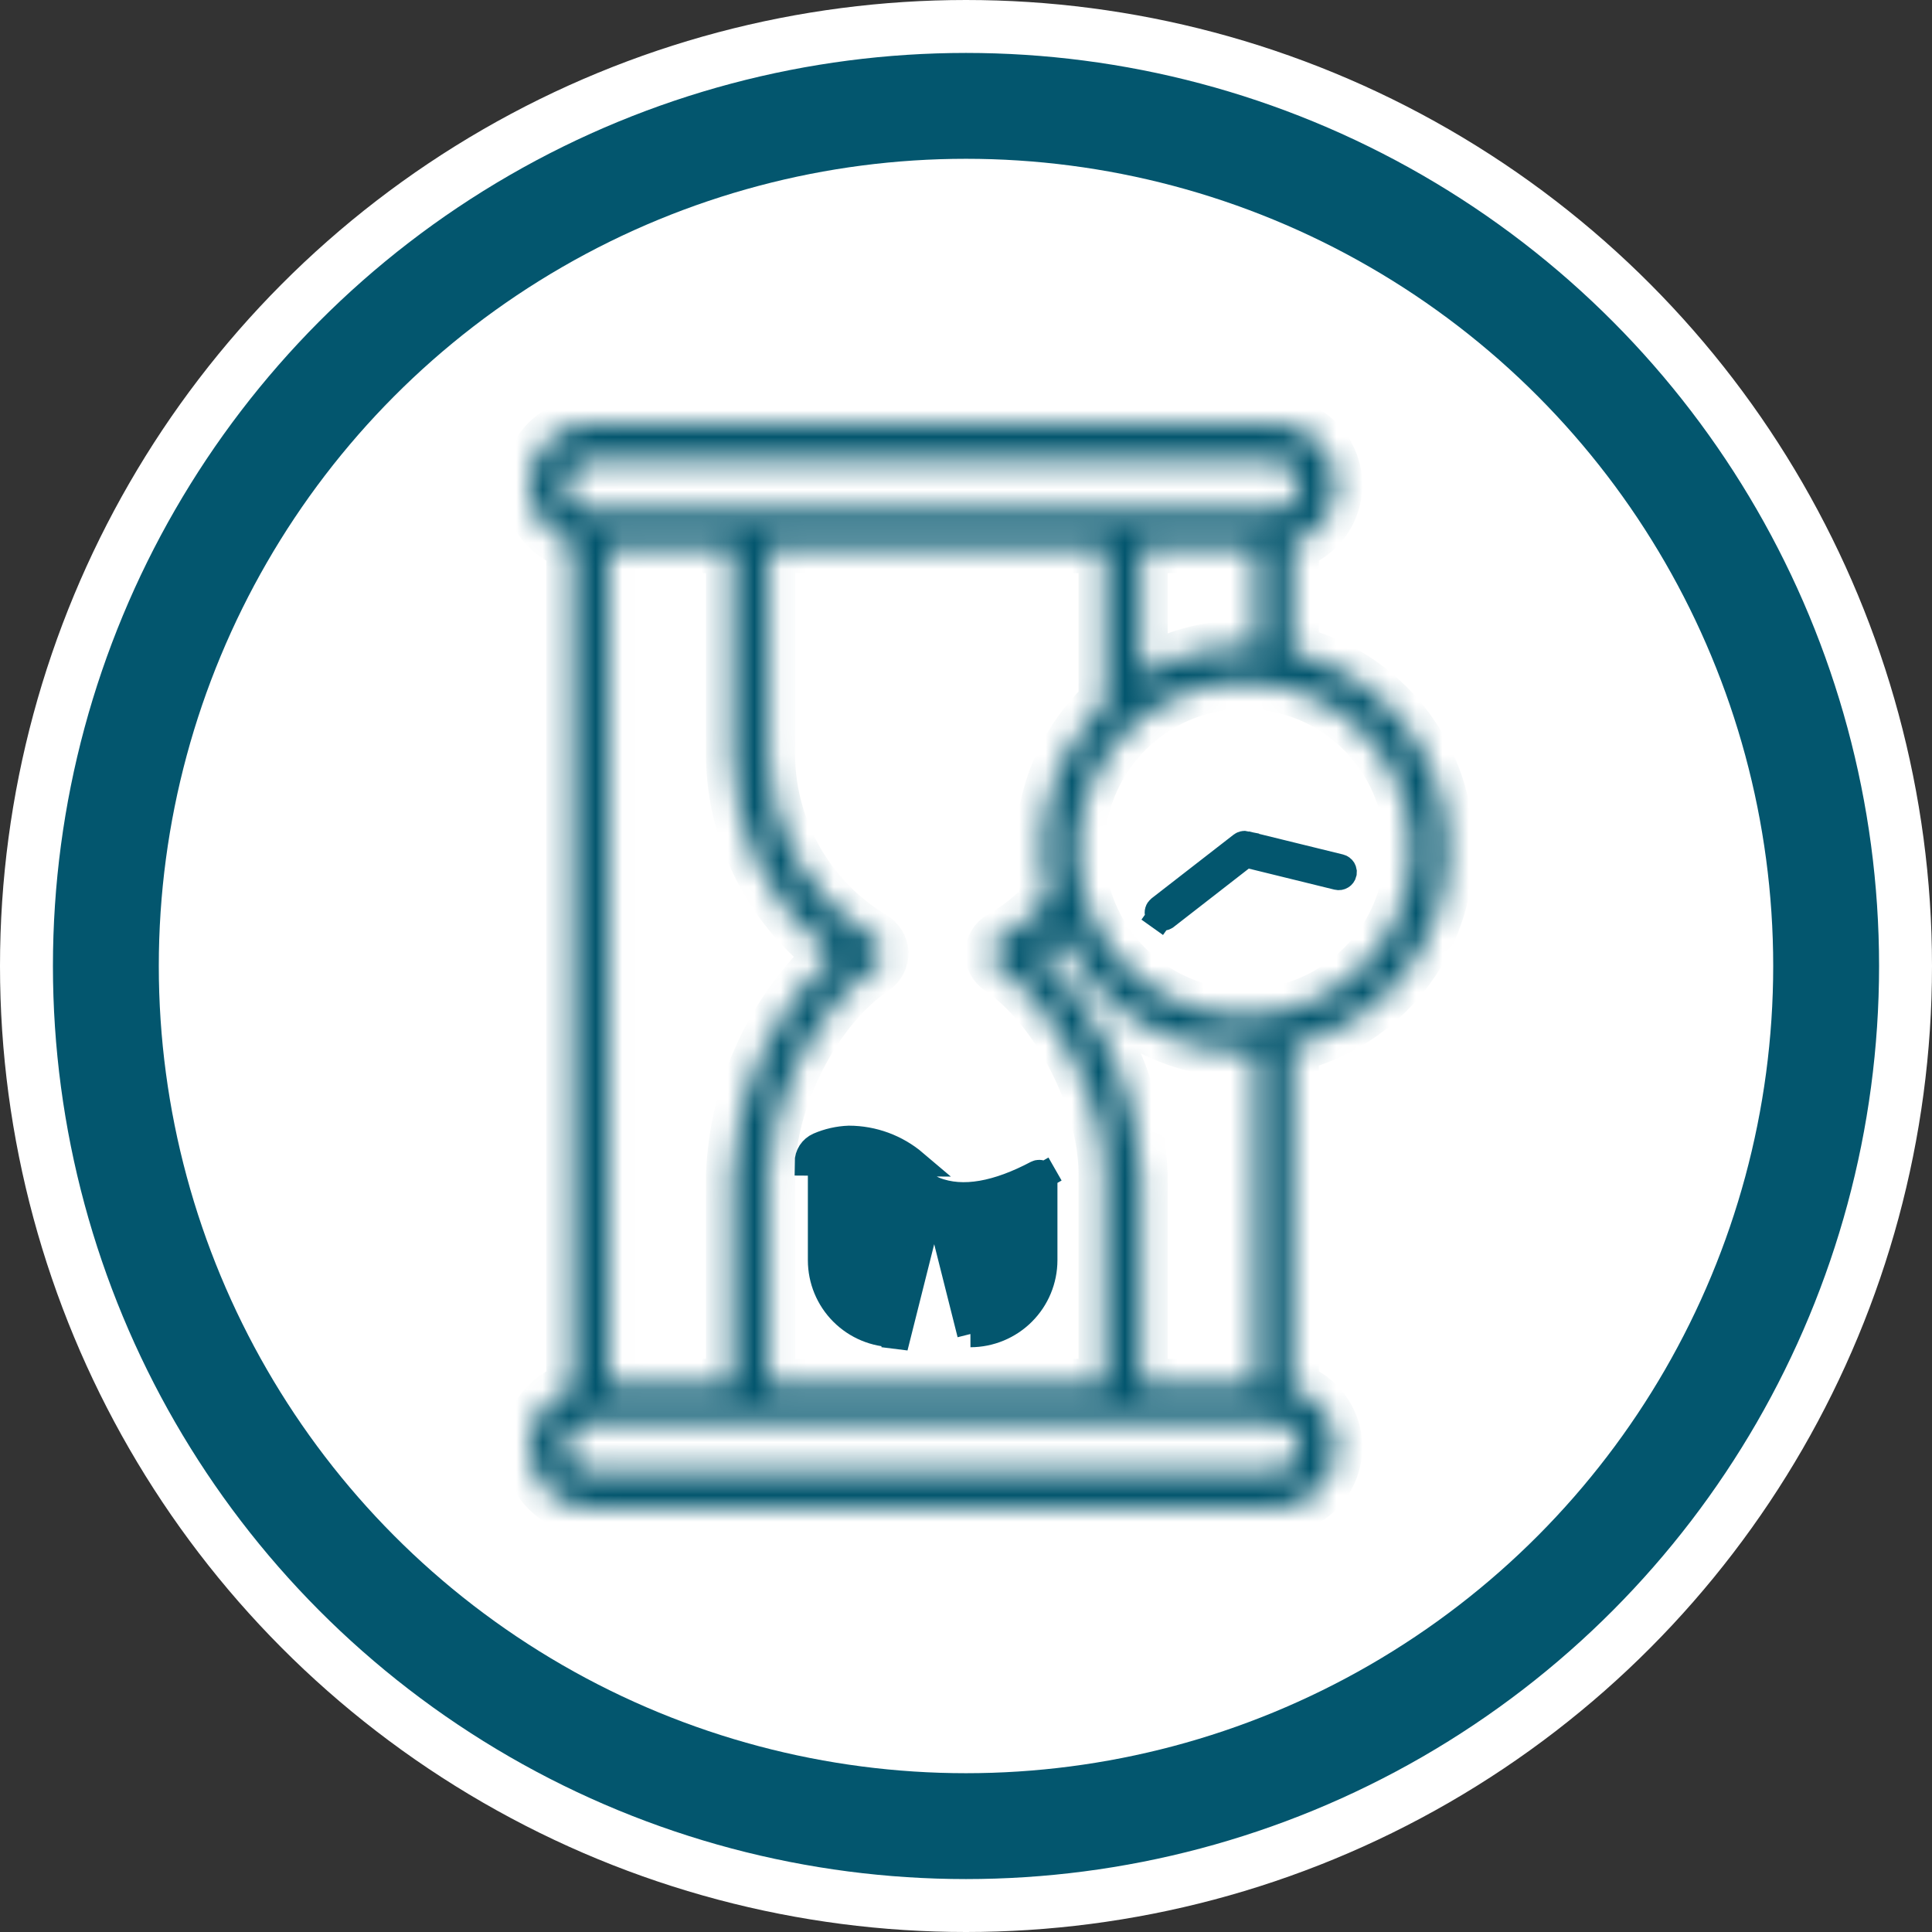 <svg width="73" height="73" viewBox="0 0 73 73" fill="none" xmlns="http://www.w3.org/2000/svg">
<rect x="0" y="0" width="73" height="73" fill="#333333" stroke="none"/>
<circle cx="36.5" cy="36.5" r="35.5" fill="#03566E" stroke="white" stroke-width="2"/>
<circle cx="36.5" cy="36.5" r="30.5" fill="white"/>
<mask id="path-3-inside-1_10_747" fill="white">
<path d="M20.002 54.67C20.002 55.286 20.247 55.878 20.682 56.315C21.118 56.751 21.709 56.998 22.325 57H48.148C48.705 57.001 49.243 56.803 49.665 56.441C50.087 56.078 50.365 55.576 50.448 55.026C50.531 54.476 50.413 53.915 50.116 53.444C49.82 52.973 49.364 52.625 48.832 52.463V39.514C50.499 39.112 51.984 38.161 53.046 36.814C54.109 35.467 54.688 33.802 54.69 32.087C54.692 30.371 54.118 28.705 53.059 27.355C52.001 26.005 50.519 25.05 48.852 24.644C48.849 24.642 48.846 24.64 48.843 24.639C48.839 24.637 48.835 24.637 48.832 24.637V20.537C49.364 20.375 49.82 20.027 50.116 19.556C50.413 19.085 50.531 18.524 50.448 17.974C50.365 17.424 50.087 16.922 49.665 16.559C49.243 16.197 48.705 15.999 48.148 16H22.325C21.769 15.999 21.231 16.197 20.809 16.559C20.387 16.922 20.109 17.424 20.026 17.974C19.943 18.524 20.061 19.085 20.357 19.556C20.654 20.027 21.11 20.375 21.642 20.537V52.463C21.169 52.608 20.755 52.901 20.46 53.298C20.165 53.694 20.005 54.175 20.002 54.67ZM52.412 28.819C53.133 30.009 53.44 31.405 53.284 32.788C53.128 34.171 52.518 35.463 51.55 36.463C50.582 37.462 49.31 38.113 47.933 38.314C46.556 38.514 45.151 38.252 43.939 37.57C42.726 36.888 41.773 35.822 41.23 34.541C40.686 33.26 40.583 31.835 40.935 30.489C41.287 29.143 42.075 27.951 43.176 27.1C44.277 26.249 45.629 25.787 47.021 25.785C47.53 25.786 48.037 25.848 48.531 25.97C49.334 26.164 50.091 26.516 50.757 27.005C51.424 27.494 51.986 28.111 52.412 28.819ZM39.327 36.083C39.609 35.875 39.879 35.649 40.133 35.407C40.238 35.624 40.355 35.836 40.481 36.042C40.999 36.905 41.683 37.656 42.494 38.252C43.304 38.848 44.225 39.277 45.203 39.514C45.805 39.662 46.422 39.738 47.041 39.739C47.185 39.739 47.322 39.718 47.465 39.712V52.346H43.119V44.372C42.991 41.218 41.629 38.242 39.327 36.083ZM31.461 36.083C29.161 38.242 27.801 41.219 27.676 44.372V52.346H23.009V20.654H27.676V28.628C27.7 30.076 28.053 31.5 28.709 32.792C29.365 34.084 30.306 35.209 31.461 36.083ZM29.042 44.372C29.042 41.509 30.792 38.099 33.019 36.596C33.117 36.53 33.197 36.44 33.251 36.335C33.304 36.23 33.331 36.112 33.327 35.994C33.319 35.878 33.282 35.765 33.22 35.666C33.158 35.567 33.073 35.485 32.971 35.427C31.795 34.719 30.817 33.724 30.13 32.534C29.443 31.345 29.069 30.001 29.042 28.628V20.654H41.752V26.544C40.766 27.48 40.046 28.663 39.669 29.97C39.292 31.276 39.27 32.66 39.607 33.978C39.096 34.559 38.49 35.048 37.816 35.427C37.715 35.485 37.629 35.568 37.568 35.667C37.507 35.767 37.473 35.881 37.468 35.998C37.463 36.115 37.488 36.231 37.541 36.336C37.593 36.44 37.672 36.53 37.769 36.596C39.962 38.078 41.752 41.563 41.752 44.372V52.346H29.042V44.372ZM43.119 25.505V20.654H47.465V24.439C45.942 24.352 44.428 24.723 43.119 25.505ZM21.369 18.33C21.368 18.076 21.468 17.831 21.648 17.651C21.827 17.47 22.071 17.368 22.325 17.367H48.148C48.403 17.367 48.647 17.468 48.827 17.648C49.007 17.828 49.108 18.072 49.108 18.327C49.108 18.581 49.007 18.826 48.827 19.006C48.647 19.186 48.403 19.287 48.148 19.287H22.325C22.2 19.287 22.075 19.262 21.959 19.214C21.843 19.166 21.738 19.096 21.649 19.007C21.56 18.918 21.489 18.812 21.441 18.696C21.393 18.58 21.369 18.456 21.369 18.33ZM22.325 53.713H48.148C48.403 53.713 48.647 53.814 48.827 53.994C49.007 54.174 49.108 54.419 49.108 54.673C49.108 54.928 49.007 55.172 48.827 55.352C48.647 55.532 48.403 55.633 48.148 55.633H22.325C22.071 55.633 21.826 55.532 21.646 55.352C21.466 55.172 21.365 54.928 21.365 54.673C21.365 54.419 21.466 54.174 21.646 53.994C21.826 53.814 22.071 53.713 22.325 53.713Z"/>
</mask>
<path d="M20.002 54.67C20.002 55.286 20.247 55.878 20.682 56.315C21.118 56.751 21.709 56.998 22.325 57H48.148C48.705 57.001 49.243 56.803 49.665 56.441C50.087 56.078 50.365 55.576 50.448 55.026C50.531 54.476 50.413 53.915 50.116 53.444C49.82 52.973 49.364 52.625 48.832 52.463V39.514C50.499 39.112 51.984 38.161 53.046 36.814C54.109 35.467 54.688 33.802 54.69 32.087C54.692 30.371 54.118 28.705 53.059 27.355C52.001 26.005 50.519 25.05 48.852 24.644C48.849 24.642 48.846 24.64 48.843 24.639C48.839 24.637 48.835 24.637 48.832 24.637V20.537C49.364 20.375 49.82 20.027 50.116 19.556C50.413 19.085 50.531 18.524 50.448 17.974C50.365 17.424 50.087 16.922 49.665 16.559C49.243 16.197 48.705 15.999 48.148 16H22.325C21.769 15.999 21.231 16.197 20.809 16.559C20.387 16.922 20.109 17.424 20.026 17.974C19.943 18.524 20.061 19.085 20.357 19.556C20.654 20.027 21.11 20.375 21.642 20.537V52.463C21.169 52.608 20.755 52.901 20.46 53.298C20.165 53.694 20.005 54.175 20.002 54.67ZM52.412 28.819C53.133 30.009 53.44 31.405 53.284 32.788C53.128 34.171 52.518 35.463 51.55 36.463C50.582 37.462 49.31 38.113 47.933 38.314C46.556 38.514 45.151 38.252 43.939 37.57C42.726 36.888 41.773 35.822 41.23 34.541C40.686 33.26 40.583 31.835 40.935 30.489C41.287 29.143 42.075 27.951 43.176 27.1C44.277 26.249 45.629 25.787 47.021 25.785C47.53 25.786 48.037 25.848 48.531 25.97C49.334 26.164 50.091 26.516 50.757 27.005C51.424 27.494 51.986 28.111 52.412 28.819ZM39.327 36.083C39.609 35.875 39.879 35.649 40.133 35.407C40.238 35.624 40.355 35.836 40.481 36.042C40.999 36.905 41.683 37.656 42.494 38.252C43.304 38.848 44.225 39.277 45.203 39.514C45.805 39.662 46.422 39.738 47.041 39.739C47.185 39.739 47.322 39.718 47.465 39.712V52.346H43.119V44.372C42.991 41.218 41.629 38.242 39.327 36.083ZM31.461 36.083C29.161 38.242 27.801 41.219 27.676 44.372V52.346H23.009V20.654H27.676V28.628C27.7 30.076 28.053 31.5 28.709 32.792C29.365 34.084 30.306 35.209 31.461 36.083ZM29.042 44.372C29.042 41.509 30.792 38.099 33.019 36.596C33.117 36.53 33.197 36.44 33.251 36.335C33.304 36.23 33.331 36.112 33.327 35.994C33.319 35.878 33.282 35.765 33.22 35.666C33.158 35.567 33.073 35.485 32.971 35.427C31.795 34.719 30.817 33.724 30.13 32.534C29.443 31.345 29.069 30.001 29.042 28.628V20.654H41.752V26.544C40.766 27.48 40.046 28.663 39.669 29.97C39.292 31.276 39.27 32.66 39.607 33.978C39.096 34.559 38.49 35.048 37.816 35.427C37.715 35.485 37.629 35.568 37.568 35.667C37.507 35.767 37.473 35.881 37.468 35.998C37.463 36.115 37.488 36.231 37.541 36.336C37.593 36.44 37.672 36.53 37.769 36.596C39.962 38.078 41.752 41.563 41.752 44.372V52.346H29.042V44.372ZM43.119 25.505V20.654H47.465V24.439C45.942 24.352 44.428 24.723 43.119 25.505ZM21.369 18.33C21.368 18.076 21.468 17.831 21.648 17.651C21.827 17.47 22.071 17.368 22.325 17.367H48.148C48.403 17.367 48.647 17.468 48.827 17.648C49.007 17.828 49.108 18.072 49.108 18.327C49.108 18.581 49.007 18.826 48.827 19.006C48.647 19.186 48.403 19.287 48.148 19.287H22.325C22.2 19.287 22.075 19.262 21.959 19.214C21.843 19.166 21.738 19.096 21.649 19.007C21.56 18.918 21.489 18.812 21.441 18.696C21.393 18.58 21.369 18.456 21.369 18.33ZM22.325 53.713H48.148C48.403 53.713 48.647 53.814 48.827 53.994C49.007 54.174 49.108 54.419 49.108 54.673C49.108 54.928 49.007 55.172 48.827 55.352C48.647 55.532 48.403 55.633 48.148 55.633H22.325C22.071 55.633 21.826 55.532 21.646 55.352C21.466 55.172 21.365 54.928 21.365 54.673C21.365 54.419 21.466 54.174 21.646 53.994C21.826 53.814 22.071 53.713 22.325 53.713Z" fill="url(#paint0_linear_10_747)" stroke="#03566E" stroke-width="2" mask="url(#path-3-inside-1_10_747)"/>
<path d="M35.298 44.962L35.288 44.958C34.922 44.793 34.577 44.589 34.257 44.348L34.244 44.339L34.233 44.329C33.633 43.819 32.873 43.537 32.086 43.533C31.758 43.547 31.435 43.621 31.134 43.751L30.935 43.292M35.298 44.962L33.805 50.905L33.806 50.405C33.806 50.405 33.806 50.405 33.806 50.405C33.068 50.403 32.361 50.109 31.839 49.586C31.318 49.064 31.025 48.356 31.025 47.618V43.921H31.025L31.025 43.919C31.025 43.883 31.035 43.849 31.055 43.819C31.075 43.788 31.102 43.765 31.135 43.751L30.935 43.292M35.298 44.962L35.308 44.966C36.388 45.397 37.718 45.118 39.182 44.344C39.21 44.33 39.241 44.322 39.273 44.324C39.305 44.324 39.336 44.334 39.363 44.35C39.391 44.367 39.414 44.39 39.43 44.419L39.864 44.171L39.43 44.419C39.446 44.447 39.455 44.479 39.455 44.511L39.455 47.617C39.455 47.617 39.455 47.617 39.455 47.618C39.454 48.356 39.16 49.065 38.637 49.587C38.115 50.109 37.407 50.403 36.668 50.405M35.298 44.962L36.668 50.405M30.935 43.292C30.813 43.346 30.709 43.434 30.636 43.545C30.563 43.657 30.525 43.788 30.525 43.921L34.557 43.948C33.864 43.359 32.986 43.035 32.076 43.033C31.683 43.048 31.296 43.136 30.935 43.292ZM36.668 50.405C36.668 50.405 36.668 50.405 36.667 50.405L36.668 50.405Z" fill="#03566E" stroke="#03566E"/>
<path d="M50.741 32.855C50.753 32.876 50.761 32.899 50.765 32.923L50.762 32.994C50.756 33.018 50.746 33.04 50.732 33.059C50.718 33.078 50.7 33.095 50.679 33.107C50.658 33.12 50.635 33.128 50.612 33.132C50.588 33.136 50.564 33.135 50.54 33.129C50.54 33.129 50.54 33.129 50.54 33.129L47.304 32.334L47.069 32.276L46.878 32.425L44.046 34.627L44.046 34.627L44.044 34.628C44.013 34.652 43.975 34.666 43.935 34.666L43.934 34.666C43.896 34.666 43.858 34.654 43.827 34.631L43.537 35.038L43.827 34.631C43.796 34.609 43.773 34.578 43.76 34.542C43.748 34.505 43.747 34.466 43.758 34.43C43.769 34.393 43.791 34.361 43.821 34.337L43.821 34.337L46.917 31.933C46.917 31.933 46.917 31.933 46.917 31.933C46.939 31.916 46.965 31.904 46.992 31.898C47.019 31.892 47.047 31.893 47.074 31.899L47.074 31.9L50.627 32.772L50.627 32.772C50.651 32.778 50.673 32.788 50.692 32.803C50.712 32.817 50.728 32.835 50.741 32.855Z" fill="url(#paint1_linear_10_747)" stroke="#03566E"/>
<defs>
<linearGradient id="paint0_linear_10_747" x1="23.778" y1="11.03" x2="57.585" y2="12.764" gradientUnits="userSpaceOnUse">
<stop stop-color="#8CD3D3"/>
<stop offset="1" stop-color="#06A0CD"/>
</linearGradient>
<linearGradient id="paint1_linear_10_747" x1="44.123" y1="30.937" x2="51.829" y2="31.93" gradientUnits="userSpaceOnUse">
<stop stop-color="#8CD3D3"/>
<stop offset="1" stop-color="#06A0CD"/>
</linearGradient>
</defs>
</svg>
